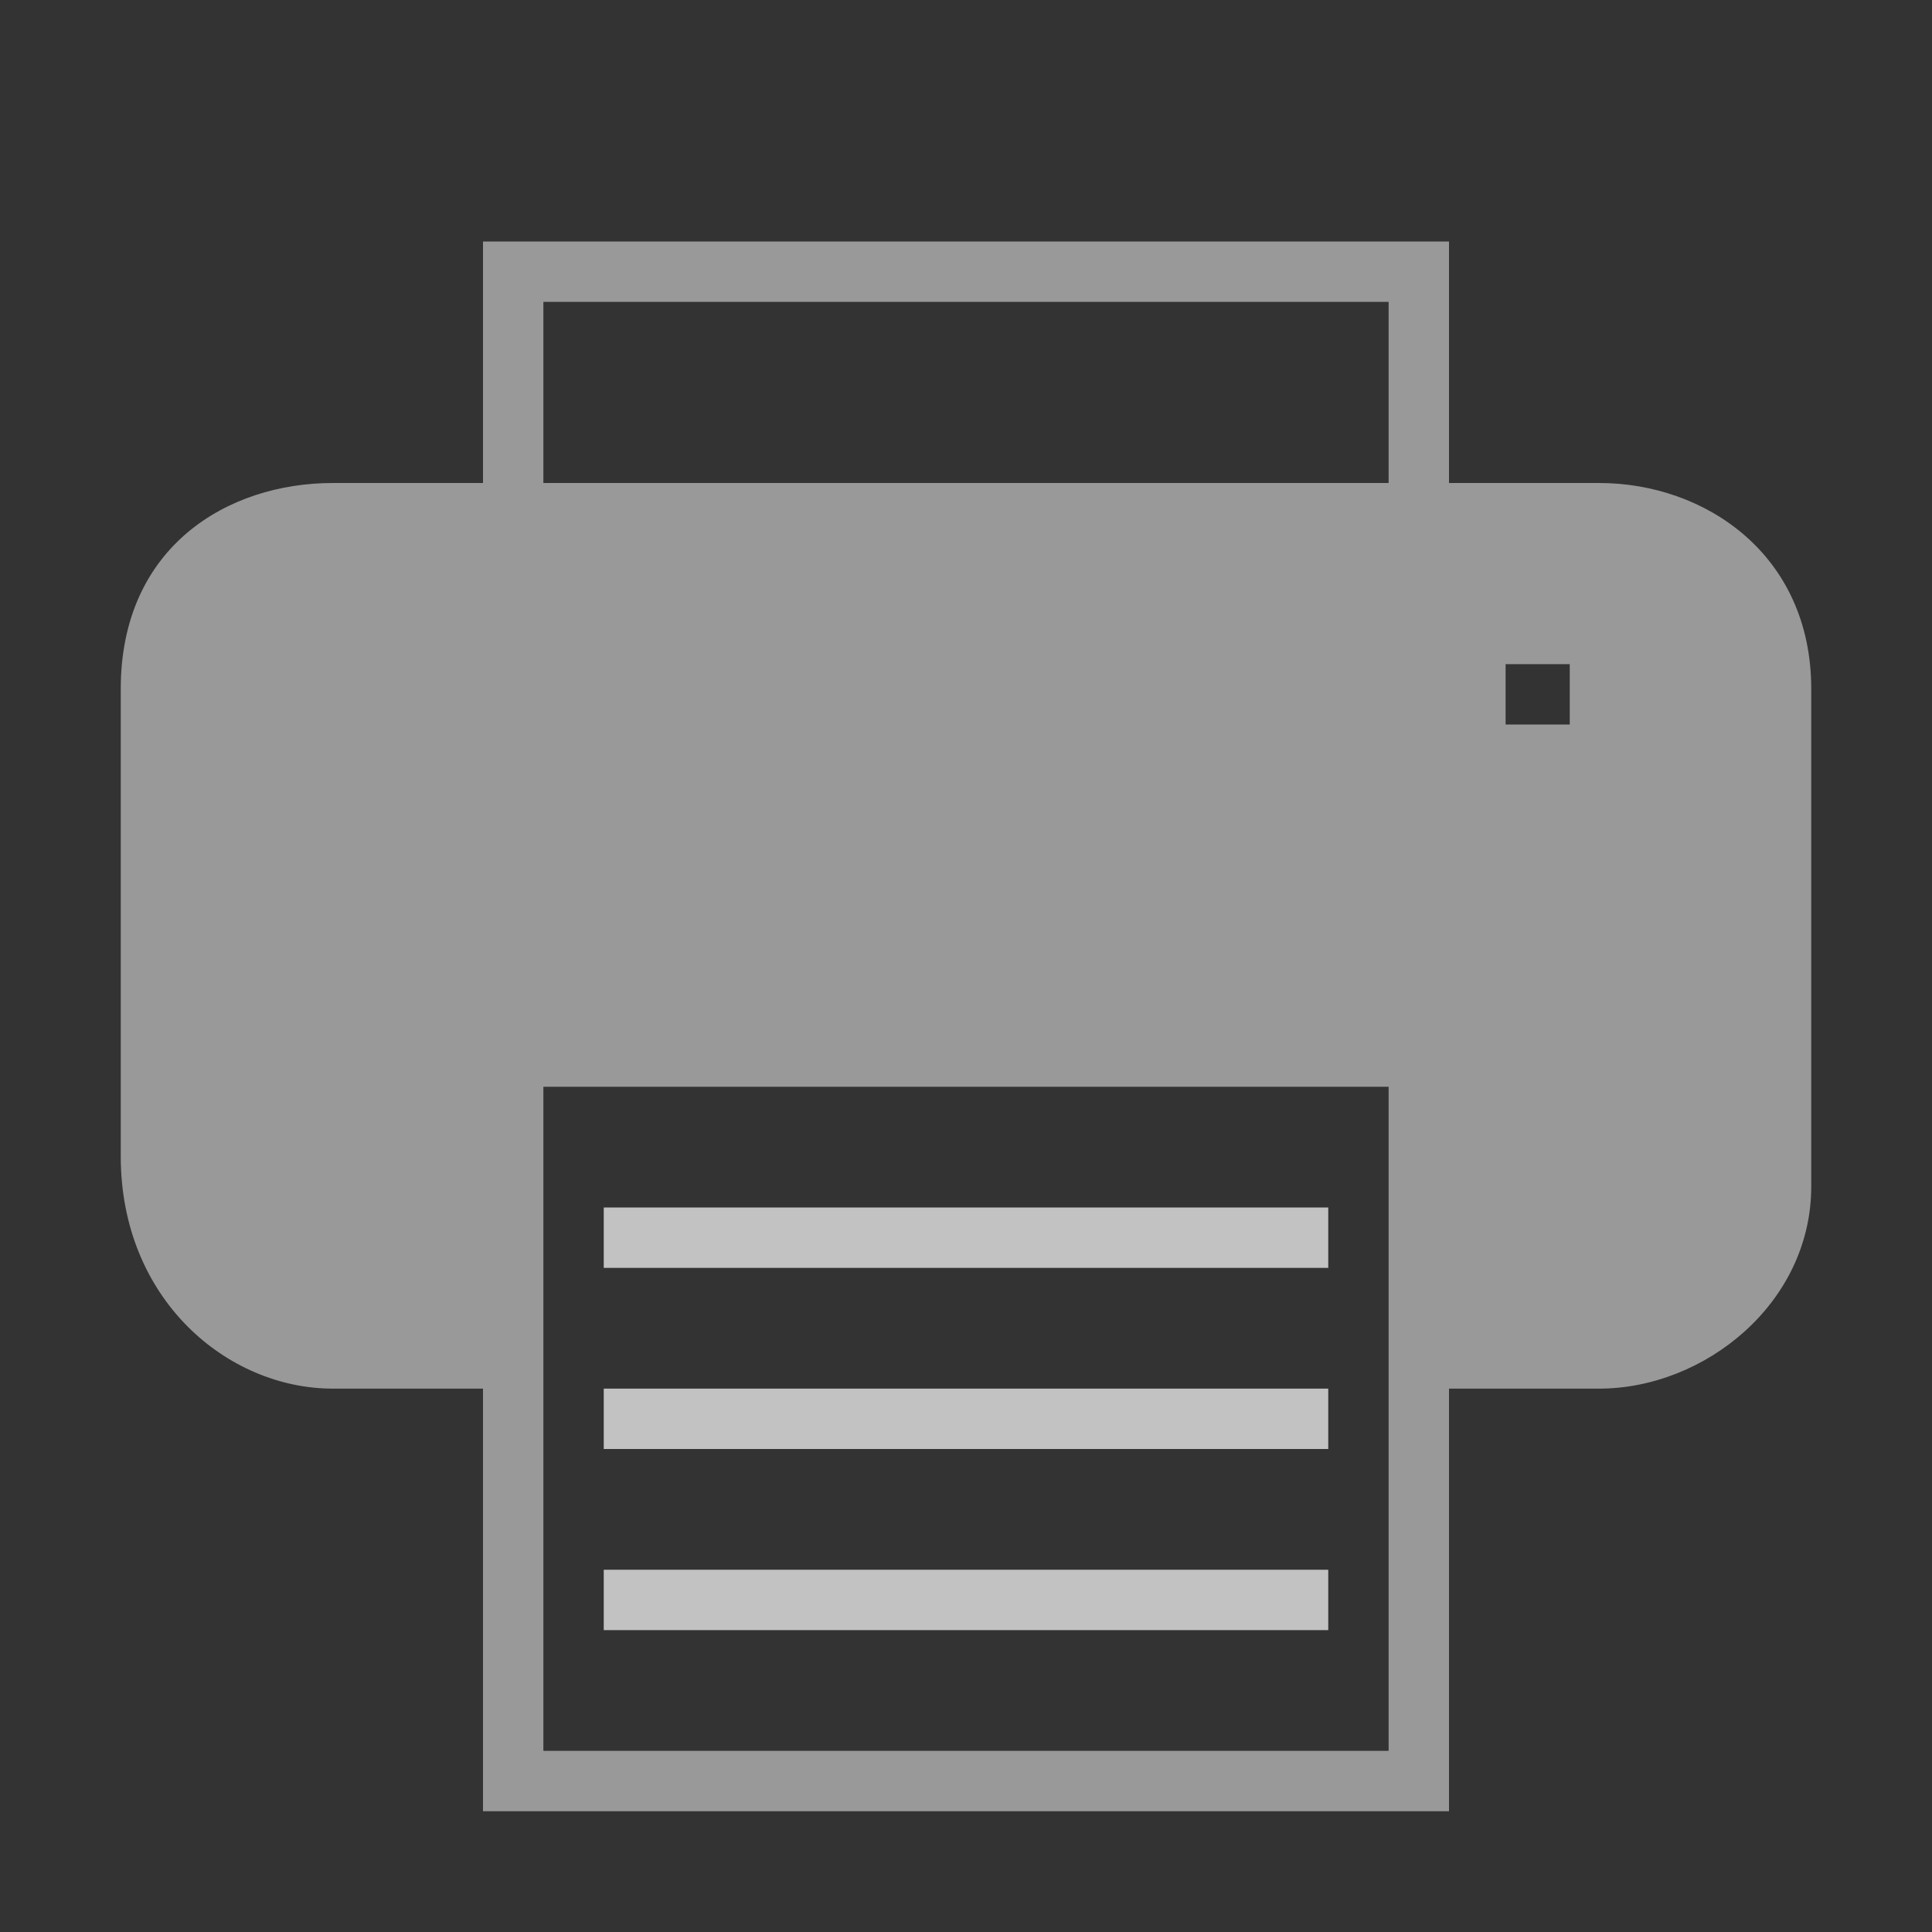 <?xml version="1.0" encoding="UTF-8" standalone="no"?>
<!DOCTYPE svg PUBLIC "-//W3C//DTD SVG 1.1//EN" "http://www.w3.org/Graphics/SVG/1.1/DTD/svg11.dtd">
<svg width="100%" height="100%" viewBox="0 0 512 512" version="1.1" xmlns="http://www.w3.org/2000/svg" xmlns:xlink="http://www.w3.org/1999/xlink" xml:space="preserve" xmlns:serif="http://www.serif.com/" style="fill-rule:evenodd;clip-rule:evenodd;stroke-linejoin:round;stroke-miterlimit:1.414;">
    <rect x="0" y="0" width="512" height="512" fill="#333333" stroke="none"/>
    <g>
        <path d="M423.8,128L384,128L384,64L128,64L128,128L88.2,128C60.3,128 32,144.9 32,182.6L32,306.4C32,344.4 60.3,368.001 88.2,368.001C88.2,368.001 118.599,368.001 128,368.001L128,480.001L384,480.001L384,368C394.3,368 423.8,368 423.8,368C451.699,368 480,345.4 480,314.4L480,182.6C480,146.9 451.8,128 423.8,128ZM368,464L144,464L144,288L368,288L368,464ZM368,128L144,128L144,80L368,80L368,128ZM416,192L399,192L399,176L416,176L416,192Z" style="fill:white;fill-opacity:0.5;fill-rule:nonzero;"/>
        <rect x="160" y="320" width="192" height="16" style="fill:white;fill-opacity:0.701;"/>
        <rect x="160" y="368" width="192" height="16" style="fill:white;fill-opacity:0.701;"/>
        <rect x="160" y="416" width="192" height="16" style="fill:white;fill-opacity:0.701;"/>
    </g>
</svg>
